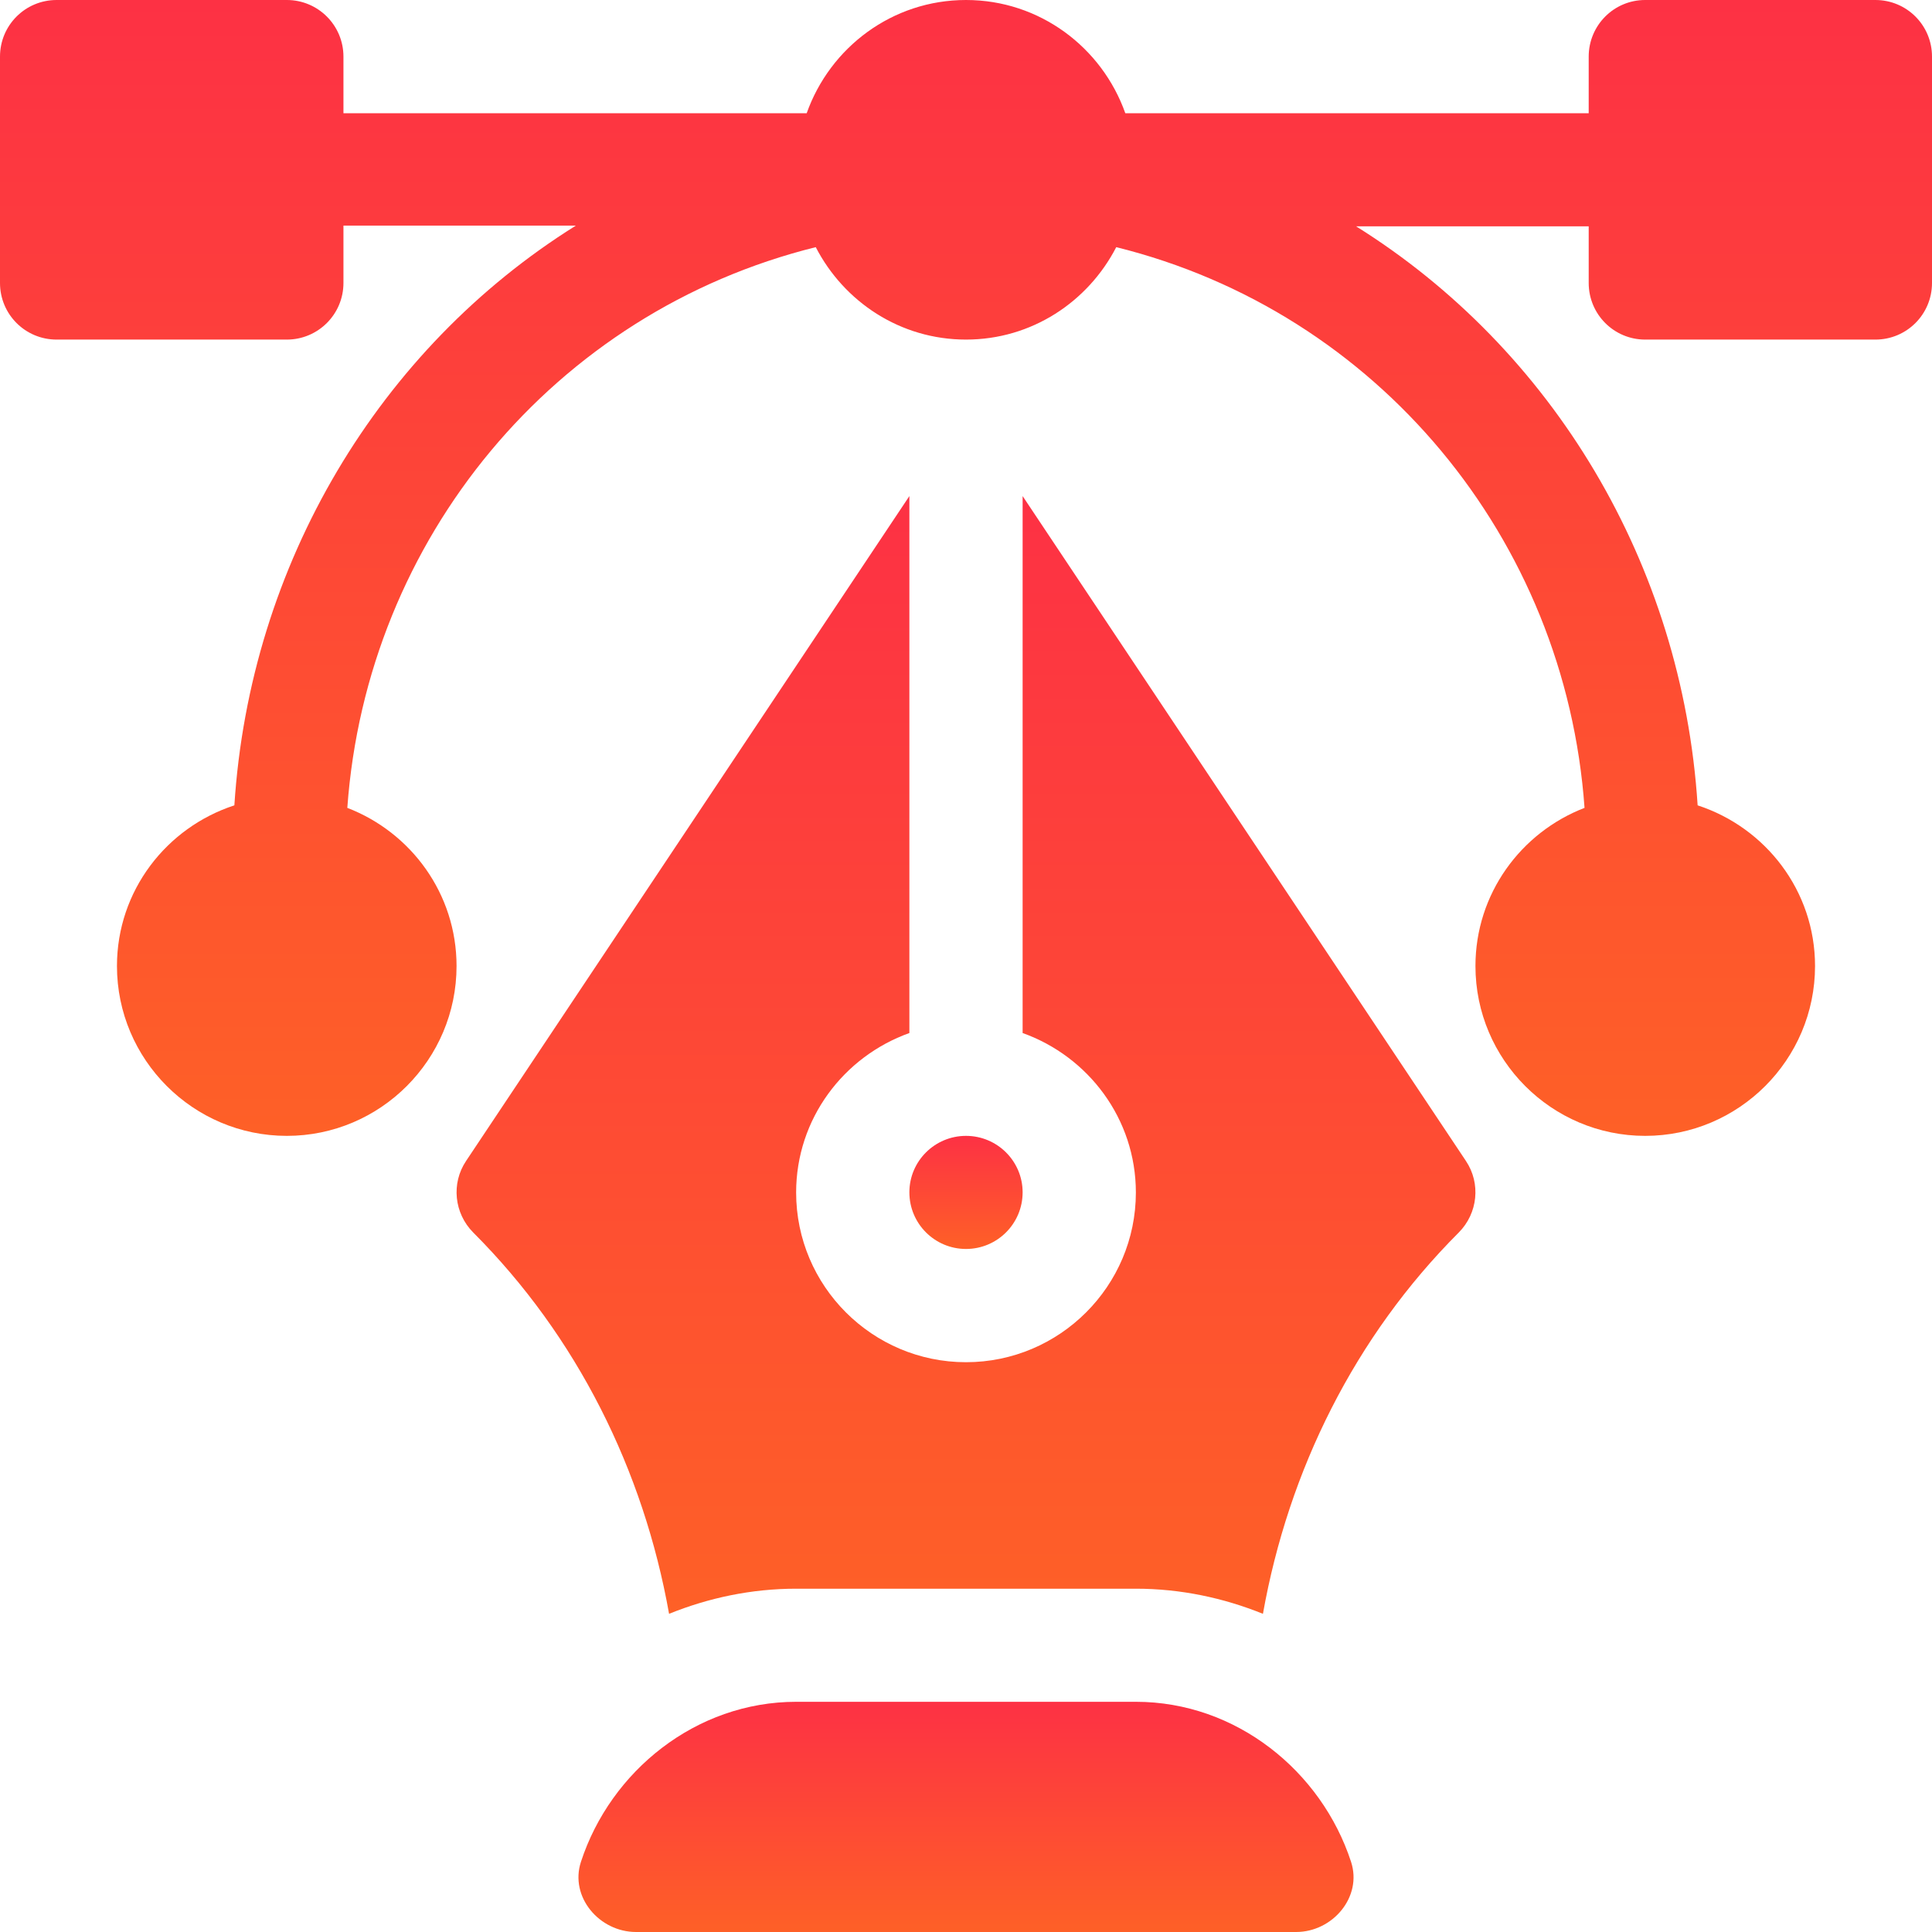 <svg width="13" height="13" viewBox="0 0 13 13" fill="none" xmlns="http://www.w3.org/2000/svg">
<path d="M12.619 0H11.07C10.86 0 10.69 0.17 10.69 0.381V0.762H7.572C7.415 0.319 6.996 0 6.5 0C6.004 0 5.585 0.319 5.428 0.762H2.311V0.381C2.311 0.17 2.14 0 1.93 0H0.381C0.17 0 0 0.17 0 0.381V1.904C0 2.115 0.17 2.285 0.381 2.285H1.93C2.14 2.285 2.311 2.115 2.311 1.904V1.518H3.875C2.553 2.344 1.681 3.794 1.577 5.419C1.12 5.568 0.787 5.994 0.787 6.5C0.787 7.13 1.3 7.643 1.93 7.643C2.56 7.643 3.072 7.13 3.072 6.5C3.072 6.014 2.766 5.601 2.337 5.436C2.467 3.625 3.731 2.099 5.489 1.663C5.679 2.031 6.058 2.285 6.5 2.285C6.942 2.285 7.321 2.031 7.511 1.663C9.269 2.099 10.533 3.625 10.662 5.436C10.234 5.601 9.928 6.014 9.928 6.5C9.928 7.13 10.44 7.643 11.07 7.643C11.7 7.643 12.213 7.13 12.213 6.5C12.213 5.994 11.88 5.568 11.423 5.419C11.319 3.794 10.447 2.349 9.125 1.523H10.69V1.904C10.69 2.115 10.86 2.285 11.07 2.285H12.619C12.83 2.285 13 2.115 13 1.904V0.381C13 0.17 12.83 0 12.619 0Z" fill="url(#paint0_linear_6842_5048)"/>
<path d="M9.091 12.528C8.892 11.918 8.318 11.451 7.643 11.451H5.358C4.682 11.451 4.108 11.918 3.909 12.528C3.832 12.763 4.032 13 4.28 13H8.721C8.968 13 9.168 12.763 9.091 12.528Z" fill="url(#paint1_linear_6842_5048)"/>
<path d="M9.864 7.812L6.881 3.338V6.951C7.323 7.109 7.643 7.528 7.643 8.024C7.643 8.654 7.13 9.166 6.5 9.166C5.87 9.166 5.357 8.654 5.357 8.024C5.357 7.528 5.677 7.109 6.119 6.951V3.338L3.136 7.812C3.035 7.963 3.056 8.164 3.184 8.293C3.883 8.992 4.33 9.893 4.502 10.859C4.767 10.752 5.055 10.69 5.357 10.69H7.643C7.945 10.69 8.233 10.752 8.498 10.859C8.67 9.893 9.117 8.992 9.816 8.293C9.944 8.164 9.965 7.963 9.864 7.812Z" fill="url(#paint2_linear_6842_5048)"/>
<path d="M6.5 7.643C6.29 7.643 6.119 7.813 6.119 8.023C6.119 8.234 6.29 8.404 6.5 8.404C6.71 8.404 6.881 8.234 6.881 8.023C6.881 7.813 6.71 7.643 6.5 7.643Z" fill="url(#paint3_linear_6842_5048)"/>
<defs>
<linearGradient id="paint0_linear_6842_5048" x1="6.633" y1="7.643" x2="6.633" y2="-1.09744e-07" gradientUnits="userSpaceOnUse">
<stop stop-color="#FE6027"/>
<stop offset="1" stop-color="#FD3144"/>
</linearGradient>
<linearGradient id="paint1_linear_6842_5048" x1="6.554" y1="13" x2="6.554" y2="11.451" gradientUnits="userSpaceOnUse">
<stop stop-color="#FE6027"/>
<stop offset="1" stop-color="#FD3144"/>
</linearGradient>
<linearGradient id="paint2_linear_6842_5048" x1="6.57" y1="10.859" x2="6.57" y2="3.338" gradientUnits="userSpaceOnUse">
<stop stop-color="#FE6027"/>
<stop offset="1" stop-color="#FD3144"/>
</linearGradient>
<linearGradient id="paint3_linear_6842_5048" x1="6.508" y1="8.404" x2="6.508" y2="7.643" gradientUnits="userSpaceOnUse">
<stop stop-color="#FE6027"/>
<stop offset="1" stop-color="#FD3144"/>
</linearGradient>
</defs>
</svg>
